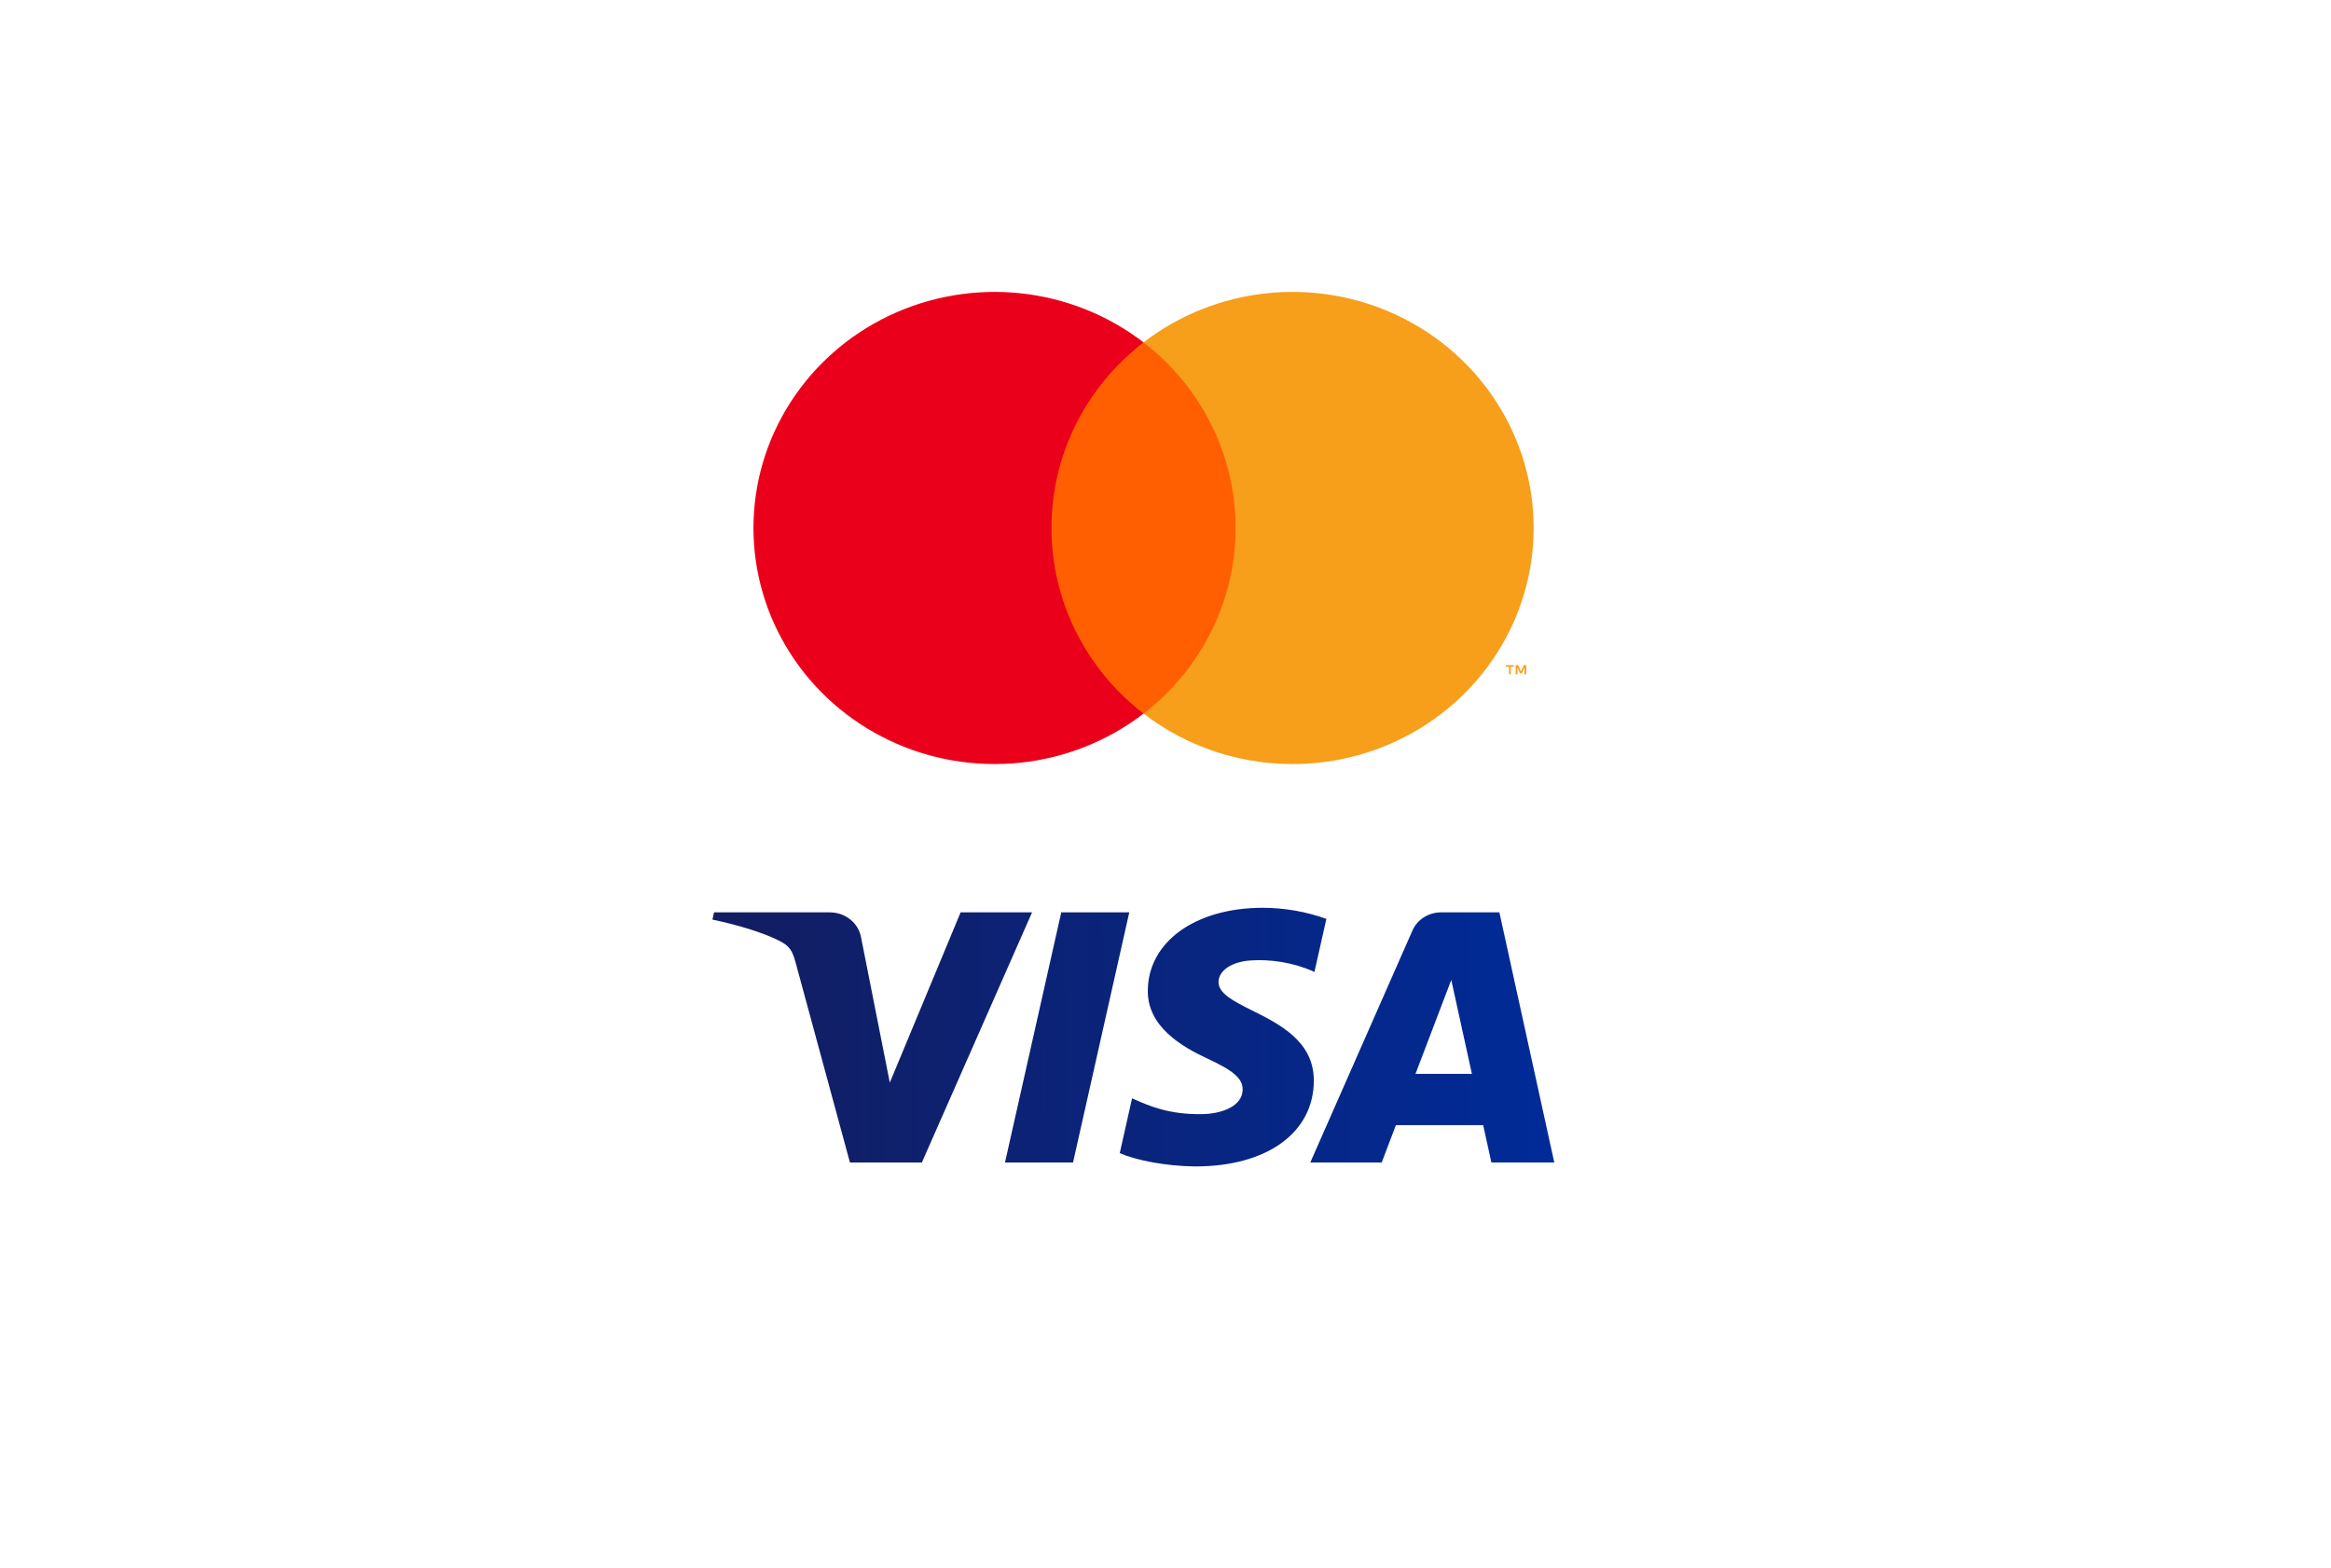 <?xml version="1.0" encoding="UTF-8"?> <svg xmlns="http://www.w3.org/2000/svg" width="107" height="72" viewBox="0 0 107 72" fill="none"><g filter="url(#filter0_d_1806_16779)"><path d="M4.541 9.765C3 12.808 3 16.79 3 24.756V43.244C3 51.21 3 55.192 4.541 58.234C5.897 60.911 8.061 63.086 10.722 64.45C13.748 66 17.708 66 25.629 66H79.371C87.292 66 91.252 66 94.278 64.45C96.939 63.086 99.103 60.911 100.459 58.234C102 55.192 102 51.21 102 43.244V24.756C102 16.79 102 12.808 100.459 9.765C99.103 7.089 96.939 4.914 94.278 3.55C91.252 2 87.292 2 79.371 2H25.629C17.708 2 13.748 2 10.722 3.55C8.061 4.914 5.897 7.089 4.541 9.765Z" fill="white"></path></g><path d="M57.34 15.719H47.656V32.761H57.34V15.719Z" fill="#FF5F00"></path><path d="M48.266 24.241C48.264 22.599 48.644 20.979 49.377 19.503C50.109 18.027 51.175 16.733 52.493 15.72C50.861 14.463 48.9 13.681 46.835 13.464C44.77 13.247 42.684 13.604 40.816 14.492C38.949 15.381 37.374 16.767 36.272 18.491C35.17 20.214 34.586 22.207 34.586 24.241C34.586 26.274 35.17 28.267 36.272 29.991C37.374 31.715 38.949 33.1 40.816 33.989C42.684 34.878 44.77 35.234 46.835 35.017C48.9 34.8 50.861 34.018 52.493 32.762C51.175 31.748 50.109 30.455 49.377 28.978C48.644 27.502 48.264 25.882 48.266 24.241V24.241Z" fill="#EB001B"></path><path d="M70.399 24.241C70.399 26.274 69.815 28.267 68.713 29.991C67.611 31.715 66.037 33.1 64.169 33.989C62.301 34.878 60.215 35.234 58.151 35.017C56.086 34.8 54.125 34.019 52.492 32.762C53.809 31.747 54.874 30.453 55.607 28.977C56.339 27.501 56.719 25.882 56.719 24.241C56.719 22.6 56.339 20.98 55.607 19.504C54.874 18.028 53.809 16.734 52.492 15.72C54.125 14.463 56.086 13.681 58.151 13.464C60.215 13.247 62.301 13.604 64.169 14.492C66.037 15.381 67.611 16.767 68.713 18.491C69.815 20.214 70.399 22.207 70.399 24.241V24.241Z" fill="#F79E1B"></path><path d="M69.347 30.958V30.609H69.491V30.538H69.125V30.609H69.269V30.958H69.347ZM70.058 30.958V30.537H69.945L69.816 30.826L69.687 30.537H69.575V30.958H69.654V30.64L69.775 30.914H69.857L69.978 30.64V30.958H70.058Z" fill="#F79E1B"></path><path fill-rule="evenodd" clip-rule="evenodd" d="M60.309 49.623C60.317 47.81 58.738 47.021 57.475 46.391C56.627 45.967 55.922 45.615 55.934 45.071C55.944 44.659 56.356 44.221 57.258 44.109C58.314 44.013 59.378 44.191 60.337 44.622L60.885 42.187C59.952 41.853 58.962 41.681 57.964 41.678C54.878 41.678 52.705 43.239 52.688 45.474C52.667 47.129 54.238 48.05 55.422 48.6C56.638 49.163 57.046 49.524 57.041 50.027C57.032 50.798 56.071 51.138 55.172 51.152C53.649 51.174 52.746 50.773 52.031 50.455L51.965 50.426L51.4 52.943C52.129 53.261 53.475 53.539 54.872 53.553C58.153 53.553 60.298 52.011 60.309 49.623ZM47.375 41.888L42.316 53.373H39.015L36.525 44.207C36.374 43.643 36.243 43.435 35.784 43.199C35.033 42.81 33.793 42.447 32.703 42.221L32.777 41.888H38.09C38.808 41.887 39.419 42.384 39.53 43.059L40.845 49.705L44.095 41.888H47.375ZM71.347 53.373H68.459L68.082 51.657H64.076L63.424 53.373H60.146L64.832 42.73C65.051 42.217 65.578 41.883 66.161 41.888H68.826L71.347 53.373ZM64.975 49.303L66.618 44.991L67.565 49.303H64.975ZM49.255 53.373L51.837 41.888H48.715L46.132 53.373H49.255Z" fill="url(#paint0_linear_1806_16779)"></path><defs><filter id="filter0_d_1806_16779" x="0" y="0" width="107" height="72" filterUnits="userSpaceOnUse" color-interpolation-filters="sRGB"><feFlood flood-opacity="0" result="BackgroundImageFix"></feFlood><feColorMatrix in="SourceAlpha" type="matrix" values="0 0 0 0 0 0 0 0 0 0 0 0 0 0 0 0 0 0 127 0" result="hardAlpha"></feColorMatrix><feOffset dx="1" dy="2"></feOffset><feGaussianBlur stdDeviation="2"></feGaussianBlur><feColorMatrix type="matrix" values="0 0 0 0 0 0 0 0 0 0 0 0 0 0 0 0 0 0 0.15 0"></feColorMatrix><feBlend mode="normal" in2="BackgroundImageFix" result="effect1_dropShadow_1806_16779"></feBlend><feBlend mode="normal" in="SourceGraphic" in2="effect1_dropShadow_1806_16779" result="shape"></feBlend></filter><linearGradient id="paint0_linear_1806_16779" x1="32.586" y1="45.912" x2="71.464" y2="45.512" gradientUnits="userSpaceOnUse"><stop stop-color="#131D60"></stop><stop offset="1" stop-color="#002B98"></stop></linearGradient></defs></svg> 
